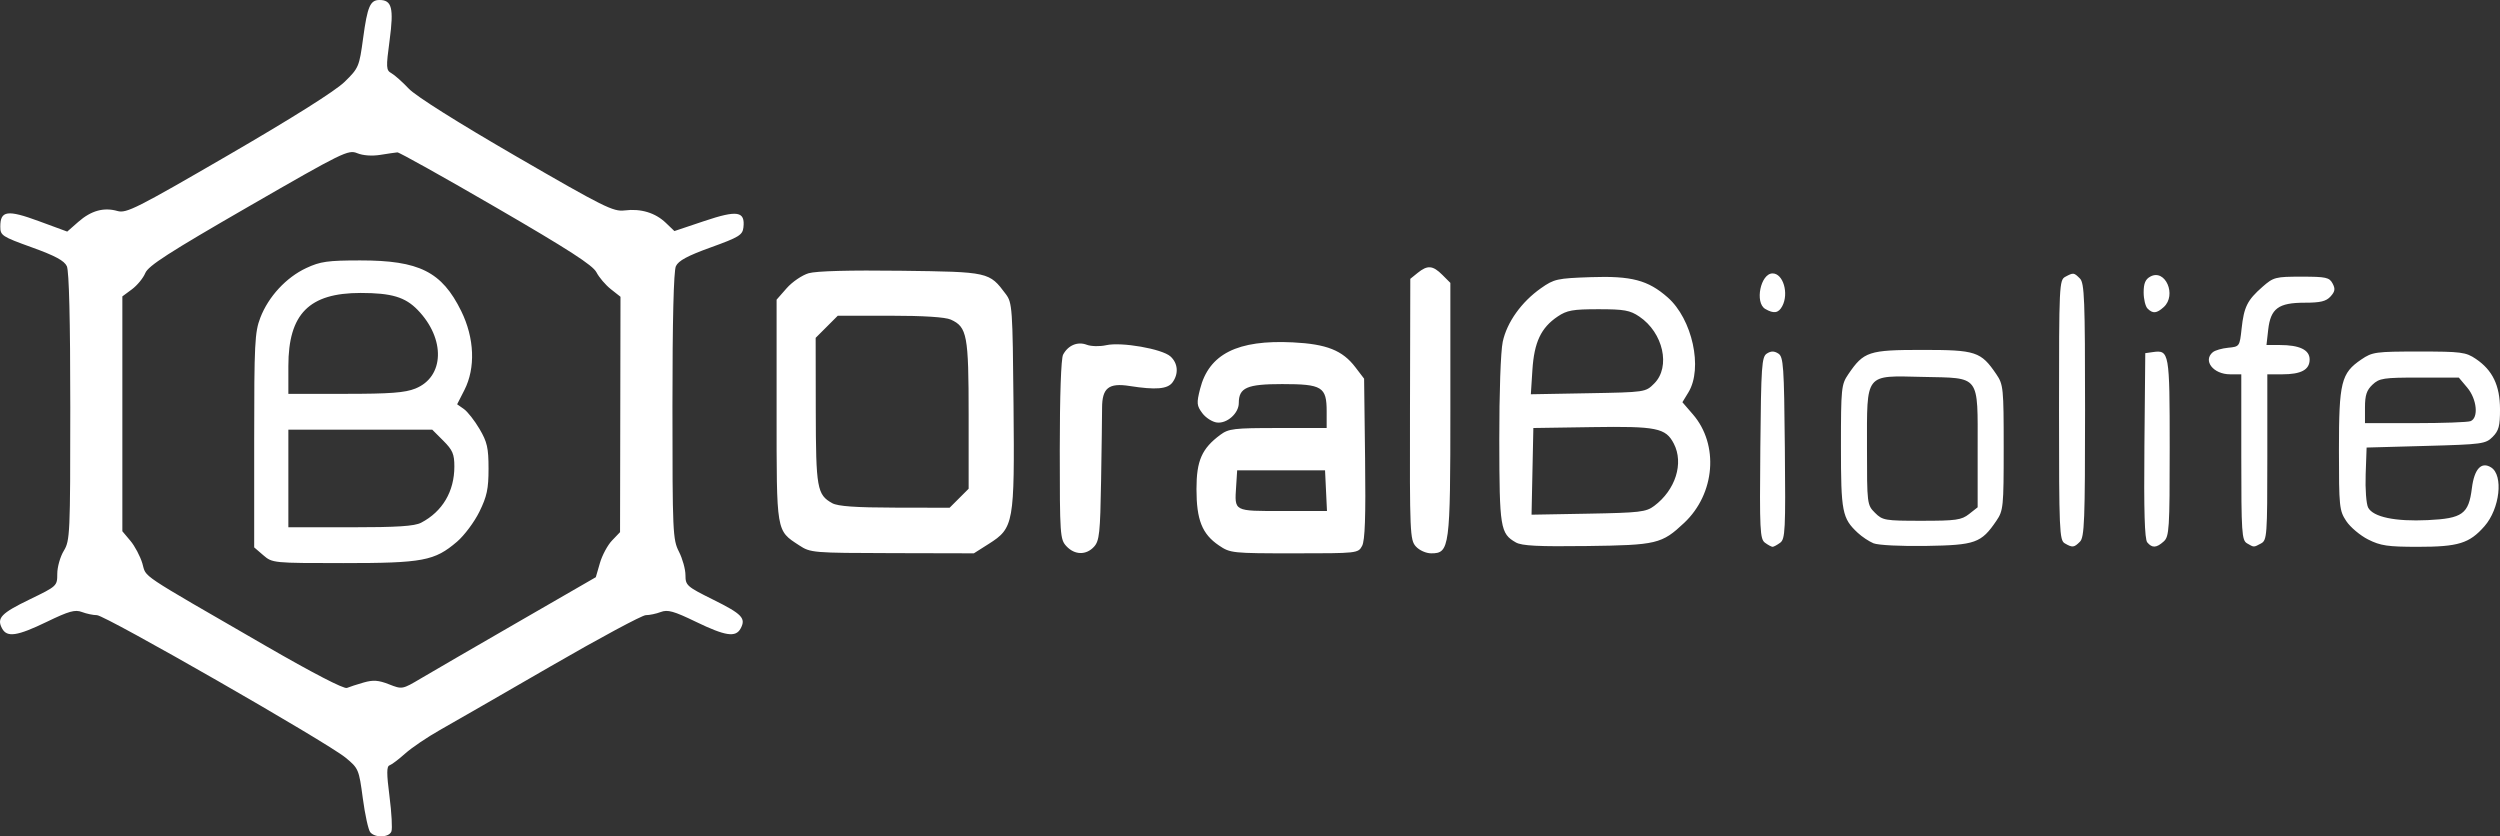<svg xmlns:inkscape="http://www.inkscape.org/namespaces/inkscape" xmlns:sodipodi="http://sodipodi.sourceforge.net/DTD/sodipodi-0.dtd" xmlns="http://www.w3.org/2000/svg" xmlns:svg="http://www.w3.org/2000/svg" id="svg1" width="768.078" height="256.96" viewBox="0 0 768.078 256.96" sodipodi:docname="19744185-obl-logo-829x279.jpeg"><rect x="0" y="0" width="768.078" height="256.96" fill="#333333" stroke="none"/><defs id="defs1"></defs><g inkscape:groupmode="layer" inkscape:label="Image" id="g1" transform="translate(-23.271,296.519)"><path style="fill:#ffffff" d="m 137.032,-40.817 c -0.593,-0.714 -1.625,-5.408 -2.293,-10.431 -1.187,-8.912 -1.315,-9.214 -5.295,-12.493 -5.741,-4.729 -73.873,-43.778 -76.383,-43.778 -1.136,0 -3.215,-0.437 -4.618,-0.97 -2.109,-0.802 -3.977,-0.281 -10.762,3 -9.152,4.426 -12.255,4.886 -13.777,2.043 -1.706,-3.188 -0.305,-4.656 8.525,-8.932 8.37,-4.054 8.436,-4.116 8.44,-7.863 0.002,-2.078 0.902,-5.251 2,-7.051 1.909,-3.131 1.996,-5.06 1.996,-44.203 0,-26.521 -0.37,-41.737 -1.052,-43.226 -0.779,-1.7 -3.573,-3.207 -10.75,-5.797 -9.22,-3.328 -9.698,-3.642 -9.698,-6.391 0,-4.92 2.18,-5.226 11.851,-1.664 l 8.71,3.208 3.395,-2.981 c 3.951,-3.469 7.829,-4.546 12.044,-3.344 2.73,0.778 5.808,-0.774 34.171,-17.237 19.789,-11.486 32.797,-19.685 35.623,-22.455 4.323,-4.236 4.488,-4.628 5.687,-13.5 1.302,-9.638 2.165,-11.638 5.019,-11.638 3.803,0 4.43,2.477 3.115,12.31 -1.14,8.522 -1.099,9.263 0.557,10.19 0.982,0.55 3.374,2.68 5.314,4.733 2.164,2.29 14.932,10.338 33.021,20.815 26.929,15.596 29.825,17.04 33.304,16.604 4.988,-0.625 9.416,0.712 12.665,3.825 l 2.626,2.516 9.228,-3.095 c 10.171,-3.411 12.556,-3.009 11.972,2.017 -0.267,2.293 -1.397,2.981 -9.998,6.086 -7.177,2.59 -9.971,4.097 -10.75,5.797 -0.682,1.488 -1.052,16.649 -1.052,43.039 0,38.767 0.097,40.932 2,44.664 1.1,2.158 2,5.406 2,7.219 0,3.138 0.406,3.497 8.473,7.498 8.922,4.425 10.165,5.722 8.488,8.855 -1.522,2.843 -4.625,2.383 -13.777,-2.043 -6.785,-3.281 -8.653,-3.802 -10.762,-3 -1.404,0.534 -3.475,0.97 -4.604,0.97 -1.128,0 -14.262,7.058 -29.185,15.684 -14.923,8.626 -30.283,17.463 -34.133,19.638 -3.85,2.175 -8.624,5.408 -10.608,7.186 -1.985,1.777 -4.146,3.41 -4.803,3.63 -0.925,0.308 -0.929,2.474 -0.017,9.584 0.648,5.052 0.911,9.882 0.585,10.732 -0.721,1.879 -4.999,2.043 -6.489,0.248 z m -2.001,-46.024 c 2.888,-0.825 4.532,-0.707 7.741,0.554 4.065,1.597 4.089,1.592 9.833,-1.811 3.167,-1.876 16.55,-9.639 29.739,-17.25 l 23.98,-13.839 1.26,-4.351 c 0.693,-2.393 2.368,-5.508 3.723,-6.922 l 2.463,-2.571 0.068,-36.155 0.068,-36.155 -2.963,-2.339 c -1.63,-1.287 -3.624,-3.623 -4.432,-5.193 -1.113,-2.163 -8.571,-6.977 -30.808,-19.884 -16.137,-9.367 -29.79,-16.994 -30.34,-16.95 -0.55,0.044 -2.904,0.388 -5.231,0.763 -2.576,0.416 -5.357,0.216 -7.11,-0.51 -2.741,-1.135 -4.345,-0.347 -33.417,16.417 -24.483,14.118 -30.768,18.167 -31.702,20.422 -0.641,1.547 -2.487,3.79 -4.102,4.984 l -2.937,2.172 v 36.076 36.076 l 2.473,2.939 c 1.36,1.617 3.015,4.746 3.676,6.954 1.352,4.512 -2.008,2.266 37.85,25.299 14.425,8.336 24.079,13.337 25,12.95 0.825,-0.346 3.15,-1.101 5.167,-1.676 z m -30.861,-39.092 -2.806,-2.413 v -32.837 c 0,-29.813 0.174,-33.288 1.891,-37.74 2.5,-6.482 7.949,-12.369 14.109,-15.244 4.327,-2.019 6.557,-2.335 16.572,-2.343 18.139,-0.015 25.082,3.463 31.03,15.546 4.085,8.298 4.452,17.478 0.972,24.3 l -2.221,4.353 2.058,1.442 c 1.132,0.793 3.303,3.559 4.824,6.146 2.356,4.008 2.765,5.813 2.765,12.204 0,6.197 -0.488,8.495 -2.811,13.224 -1.546,3.148 -4.636,7.286 -6.867,9.196 -6.907,5.912 -10.456,6.58 -34.945,6.58 -21.567,0 -21.792,-0.022 -24.572,-2.413 z m 48.494,-9.997 c 6.549,-3.422 10.2,-9.597 10.2,-17.254 0,-3.824 -0.533,-5.068 -3.4,-7.935 l -3.4,-3.4 h -22.1 -22.1 v 15 15 h 19.05 c 14.454,0 19.701,-0.34 21.75,-1.411 z m -1.781,-41.213 c 8.943,-3.578 9.295,-15.281 0.726,-24.136 -3.854,-3.982 -8.022,-5.227 -17.526,-5.235 -15.839,-0.012 -22.218,6.435 -22.218,22.455 v 8.54 h 17.48 c 13.798,0 18.335,-0.342 21.538,-1.624 z m 117.912,48.165 c -7.1,-4.657 -6.93,-3.643 -6.93,-41.471 v -34 l 3.093,-3.522 c 1.701,-1.937 4.739,-4.008 6.75,-4.601 2.323,-0.685 12.661,-0.963 28.336,-0.762 27.142,0.348 27.14,0.348 32.259,7.2 1.963,2.628 2.076,4.251 2.354,33.934 0.342,36.496 0.093,37.897 -7.608,42.781 l -4.576,2.902 -25.054,-0.059 c -24.541,-0.058 -25.127,-0.107 -28.624,-2.401 z m 49.147,-14.464 2.923,-2.923 v -22.627 c 0,-24.597 -0.457,-27.048 -5.472,-29.333 -1.685,-0.768 -8.359,-1.195 -18.675,-1.195 h -16.053 l -3.4,3.4 -3.4,3.4 0.035,22.35 c 0.038,23.865 0.394,25.86 5.075,28.454 1.71,0.948 7.176,1.335 19.217,1.36 l 16.827,0.035 z m 32.962,14.735 c -1.949,-2.092 -2.039,-3.396 -2.039,-29.566 0,-16.748 0.397,-28.119 1.023,-29.289 1.548,-2.892 4.459,-4.105 7.279,-3.033 1.342,0.51 4.012,0.569 5.954,0.131 4.675,-1.054 17.189,1.132 19.752,3.451 2.315,2.095 2.571,5.321 0.632,7.971 -1.511,2.067 -5.147,2.371 -13.213,1.107 -6.395,-1.003 -8.427,0.622 -8.427,6.737 -2e-4,2.298 -0.138,12.371 -0.305,22.385 -0.269,16.047 -0.524,18.449 -2.155,20.25 -2.407,2.66 -5.944,2.6 -8.501,-0.145 z m 46.836,-0.25 c -5.153,-3.501 -6.875,-7.839 -6.875,-17.314 0,-8.712 1.639,-12.441 7.321,-16.655 2.566,-1.903 4.168,-2.092 17.748,-2.092 h 14.927 l 0.002,-5.095 c 0.003,-7.558 -1.374,-8.405 -13.672,-8.405 -10.819,0 -13.326,1.097 -13.326,5.829 0,3.142 -3.604,6.354 -6.712,5.982 -1.425,-0.171 -3.45,-1.467 -4.499,-2.879 -1.712,-2.304 -1.783,-3.068 -0.69,-7.409 2.711,-10.768 11.496,-15.185 28.516,-14.338 10.376,0.516 15.241,2.449 19.192,7.626 l 2.694,3.529 0.301,24.551 c 0.22,17.911 -0.029,25.167 -0.919,26.83 -1.206,2.254 -1.442,2.28 -20.819,2.28 -19.127,0 -19.685,-0.059 -23.188,-2.439 z m 32.923,-16.811 -0.298,-6.25 h -13.5 -13.5 l -0.31,4.873 c -0.5,7.858 -0.933,7.627 14.326,7.627 H 430.96 Z m 27.607,17.145 c -1.81,-2.001 -1.9,-4.101 -1.809,-42.166 l 0.096,-40.061 2.265,-1.834 c 3.021,-2.446 4.655,-2.312 7.589,0.621 l 2.455,2.455 v 38.595 c 0,42.855 -0.217,44.496 -5.871,44.496 -1.597,0 -3.646,-0.913 -4.724,-2.105 z m 30.705,-1.25 c -4.758,-2.718 -5.037,-4.441 -5.075,-31.346 -0.021,-14.588 0.424,-27.345 1.057,-30.293 1.286,-5.996 5.746,-12.243 11.756,-16.467 4.021,-2.826 4.964,-3.035 15.279,-3.388 12.528,-0.429 17.584,0.901 23.636,6.215 7.576,6.651 10.884,21.781 6.378,29.17 l -1.851,3.036 3.232,3.739 c 8.047,9.308 6.833,24.381 -2.684,33.328 -6.885,6.473 -8.408,6.837 -29.838,7.117 -15.02,0.196 -20.049,-0.059 -21.89,-1.11 z m 42.508,-11.207 c 6.56,-4.904 9.152,-13.114 6.04,-19.132 -2.497,-4.828 -5.253,-5.384 -25.174,-5.081 l -17.985,0.274 -0.279,13.315 -0.279,13.315 17.46,-0.315 c 15.793,-0.285 17.723,-0.512 20.218,-2.377 z m 0.021,-37.62 c 5.108,-5.113 2.765,-15.607 -4.591,-20.564 -2.868,-1.932 -4.655,-2.253 -12.548,-2.253 -7.893,0 -9.68,0.321 -12.548,2.253 -5.103,3.439 -7.197,7.879 -7.745,16.424 l -0.478,7.454 17.616,-0.316 c 17.592,-0.316 17.619,-0.32 20.295,-2.998 z m 34.035,48.932 c -1.551,-1.135 -1.683,-3.807 -1.441,-29.142 0.242,-25.303 0.429,-27.994 2.017,-28.995 1.276,-0.804 2.224,-0.804 3.5,0 1.588,1.001 1.775,3.692 2.017,28.995 0.242,25.334 0.11,28.006 -1.441,29.142 -0.939,0.688 -1.986,1.25 -2.326,1.25 -0.34,0 -1.386,-0.562 -2.326,-1.25 z m 33.326,0.164 c -1.375,-0.569 -3.555,-2.02 -4.845,-3.224 -4.781,-4.464 -5.155,-6.39 -5.155,-26.492 0,-17.956 0.113,-19.067 2.25,-22.208 4.764,-7 6.252,-7.49 22.747,-7.49 16.495,0 17.99,0.492 22.753,7.49 2.14,3.145 2.25,4.241 2.25,22.51 0,18.269 -0.11,19.365 -2.25,22.51 -4.65,6.833 -6.421,7.466 -21.569,7.714 -7.71,0.127 -14.772,-0.227 -16.18,-0.81 z m 29.365,-8.987 2.635,-2.073 v -17.817 c 0,-23.153 0.989,-21.846 -16.837,-22.242 -17.977,-0.399 -17.163,-1.436 -17.163,21.86 0,17.178 0.036,17.471 2.455,19.889 2.331,2.331 3.053,2.455 14.365,2.455 10.535,0 12.215,-0.239 14.545,-2.073 z m 29.385,8.992 c -1.62,-0.944 -1.75,-3.975 -1.75,-40.934 0,-38.439 0.071,-39.953 1.934,-40.95 2.502,-1.339 2.635,-1.323 4.494,0.536 1.375,1.375 1.571,6.437 1.571,40.429 0,33.991 -0.197,39.054 -1.571,40.429 -1.821,1.822 -2.307,1.873 -4.679,0.491 z m 25.357,-0.291 c -0.806,-0.972 -1.061,-9.647 -0.872,-29.75 l 0.266,-28.379 2.305,-0.327 c 5.07,-0.719 5.195,-0.015 5.195,29.294 0,25.103 -0.142,27.351 -1.829,28.878 -2.226,2.014 -3.566,2.089 -5.065,0.283 z m 30.643,0.291 c -1.594,-0.928 -1.75,-3.286 -1.75,-26.47 v -25.45 H 708.436 c -5.164,0 -8.448,-4.197 -5.317,-6.796 0.69,-0.572 2.827,-1.19 4.75,-1.372 3.449,-0.327 3.504,-0.406 4.09,-5.856 0.719,-6.682 1.753,-8.756 6.402,-12.838 3.4,-2.986 3.98,-3.137 12.003,-3.137 7.519,0 8.551,0.225 9.545,2.083 0.889,1.662 0.764,2.471 -0.62,4 -1.356,1.499 -3.095,1.917 -7.969,1.917 -8.045,0 -10.452,1.784 -11.185,8.289 l -0.531,4.711 h 4.065 c 6.117,0 9.195,1.486 9.195,4.44 0,3.162 -2.586,4.56 -8.434,4.56 h -4.566 v 25.465 c 0,24.153 -0.1,25.518 -1.934,26.5 -2.302,1.232 -2.12,1.234 -4.316,-0.045 z m 37.22,-1.17 c -2.45,-1.238 -5.47,-3.779 -6.712,-5.648 -2.14,-3.22 -2.258,-4.365 -2.258,-21.849 0,-20.87 0.675,-23.601 6.875,-27.814 3.386,-2.301 4.39,-2.439 17.709,-2.439 12.993,0 14.387,0.18 17.464,2.253 5.157,3.475 7.418,8.177 7.436,15.46 0.013,5.154 -0.376,6.618 -2.259,8.506 -2.16,2.165 -3.198,2.306 -20.5,2.78 l -18.225,0.5 -0.29,8.24 c -0.16,4.532 0.185,9.129 0.767,10.216 1.551,2.898 8.312,4.317 18.305,3.842 10.693,-0.509 12.573,-1.869 13.562,-9.813 0.737,-5.917 2.905,-8.259 5.906,-6.379 3.841,2.405 2.683,12.692 -2.034,18.064 -4.64,5.285 -8.019,6.33 -20.472,6.33 -9.235,0 -11.473,-0.33 -15.274,-2.25 z m 31.448,-36.357 c 2.549,-0.978 1.984,-6.762 -1.007,-10.316 l -2.589,-3.077 h -12.097 c -11.044,0 -12.298,0.189 -14.411,2.174 -1.799,1.69 -2.314,3.249 -2.314,7 v 4.826 h 15.418 c 8.48,0 16.13,-0.273 17,-0.607 z m -216.668,-34.473 c -3.29,-1.916 -1.434,-10.92 2.25,-10.92 3.248,0 5.06,6.151 2.965,10.066 -1.149,2.146 -2.591,2.382 -5.215,0.854 z m 117.45,-0.12 c -0.66,-0.66 -1.2,-2.894 -1.2,-4.965 0,-2.791 0.539,-4.053 2.083,-4.88 4.581,-2.452 8.14,5.722 4.088,9.39 -2.172,1.966 -3.352,2.074 -4.971,0.455 z" id="path1"></path></g></svg>
